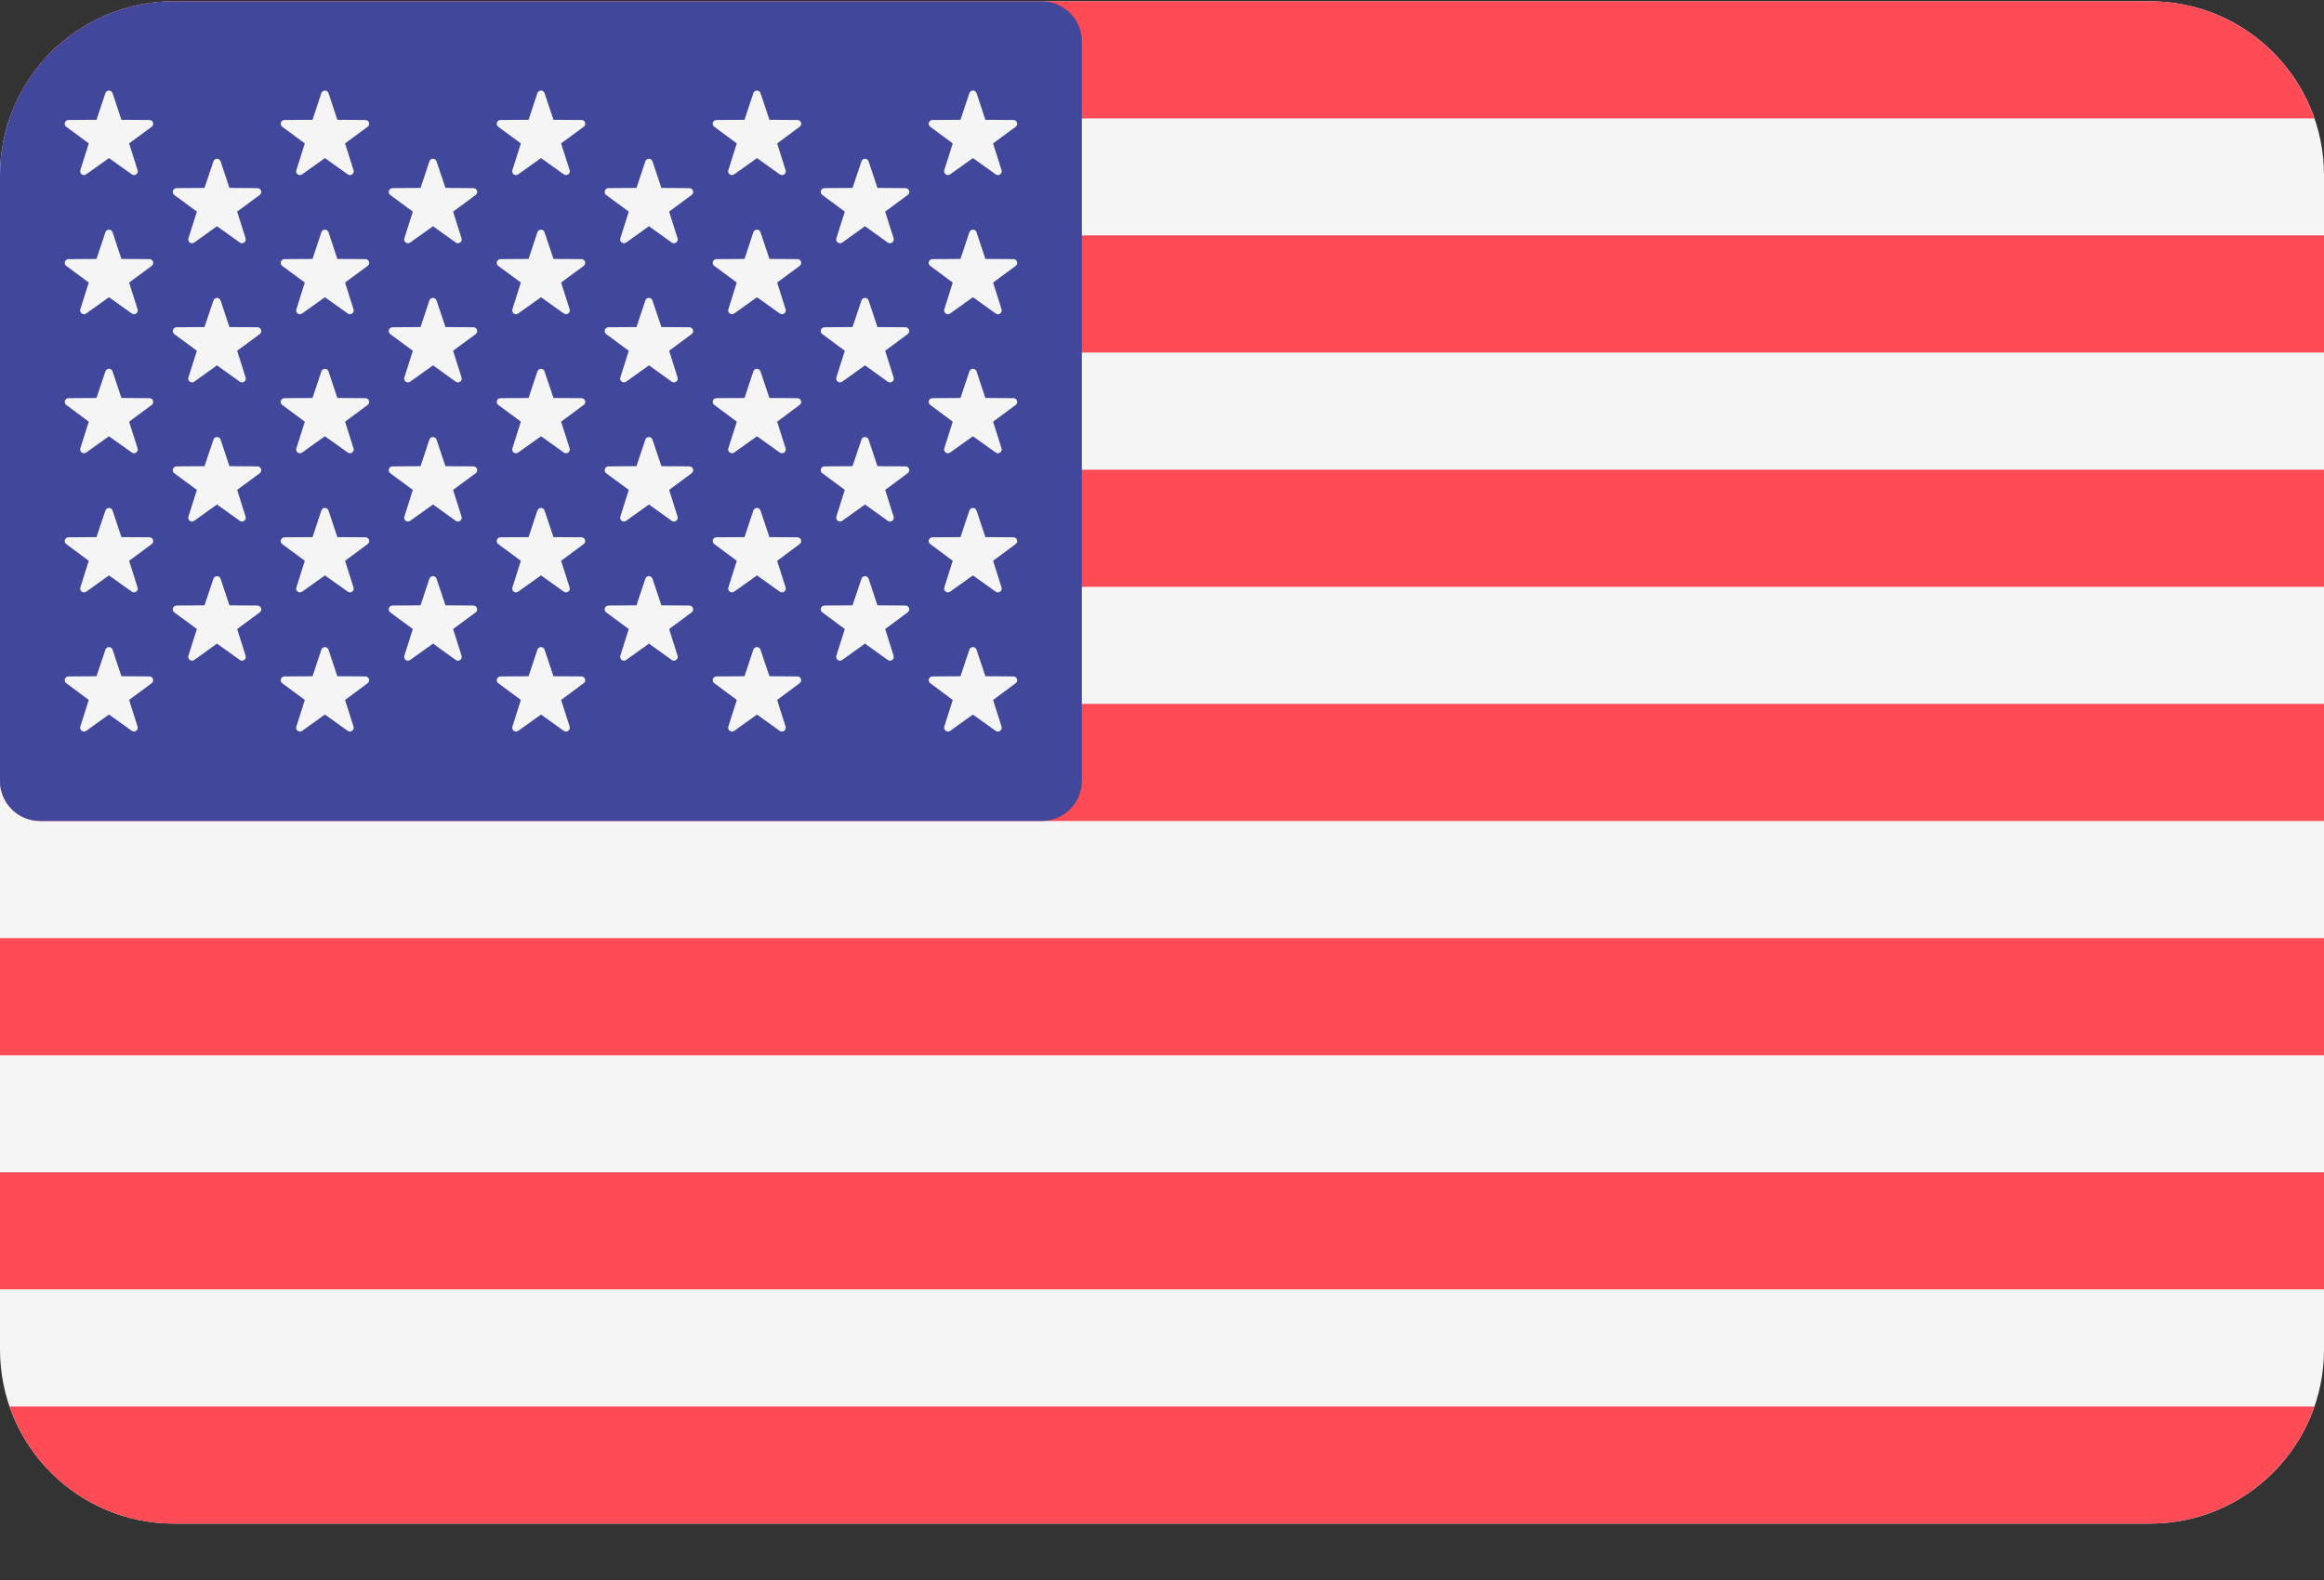 <svg width="25" height="17" viewBox="0 0 25 17" fill="none" xmlns="http://www.w3.org/2000/svg">
<rect x="0" y="0" width="25" height="17" fill="#333333" stroke="none"/>
<g clip-path="url(#clip0_1887_83)">
<path d="M23.128 0.014H1.872C0.838 0.014 0 0.852 0 1.886V14.521C0 15.555 0.838 16.393 1.872 16.393H23.128C24.162 16.393 25 15.555 25 14.521V1.886C25 0.852 24.162 0.014 23.128 0.014Z" fill="#F5F5F5"/>
<path d="M0.103 1.274H24.896C24.643 0.54 23.947 0.014 23.127 0.014H1.872C1.052 0.014 0.356 0.54 0.103 1.274Z" fill="#FF4B55"/>
<path d="M25 5.054H0V6.314H25V5.054Z" fill="#FF4B55"/>
<path d="M25 2.533H0V3.793H25V2.533Z" fill="#FF4B55"/>
<path d="M0 8.402C0 8.64 0.193 8.833 0.431 8.833H25V7.573H0V8.402Z" fill="#FF4B55"/>
<path d="M25 12.613H0V13.873H25V12.613Z" fill="#FF4B55"/>
<path d="M24.897 15.133H0.103C0.356 15.866 1.052 16.393 1.872 16.393H23.127C23.947 16.393 24.643 15.866 24.897 15.133Z" fill="#FF4B55"/>
<path d="M25 10.094H0V11.354H25V10.094Z" fill="#FF4B55"/>
<path d="M0.431 8.833H11.207C11.445 8.833 11.638 8.64 11.638 8.402V0.445C11.638 0.207 11.445 0.014 11.207 0.014H1.872C0.838 0.014 0 0.852 0 1.886V8.402C0 8.64 0.193 8.833 0.431 8.833Z" fill="#41479B"/>
<path d="M1.211 1.002L1.306 1.289L1.608 1.291C1.647 1.291 1.663 1.341 1.632 1.364L1.389 1.543L1.48 1.831C1.492 1.868 1.449 1.899 1.418 1.876L1.172 1.701L0.927 1.876C0.895 1.899 0.853 1.868 0.864 1.831L0.955 1.543L0.713 1.364C0.681 1.341 0.698 1.291 0.737 1.291L1.038 1.289L1.134 1.002C1.146 0.965 1.198 0.965 1.211 1.002Z" fill="#F5F5F5"/>
<path d="M1.211 2.499L1.306 2.786L1.608 2.788C1.647 2.788 1.663 2.838 1.632 2.861L1.389 3.04L1.48 3.328C1.492 3.365 1.449 3.396 1.418 3.373L1.172 3.198L0.927 3.373C0.895 3.396 0.853 3.365 0.864 3.328L0.955 3.04L0.713 2.861C0.681 2.838 0.698 2.788 0.737 2.788L1.038 2.786L1.134 2.499C1.146 2.462 1.198 2.462 1.211 2.499Z" fill="#F5F5F5"/>
<path d="M1.211 3.996L1.306 4.282L1.608 4.284C1.647 4.284 1.663 4.334 1.632 4.357L1.389 4.537L1.48 4.824C1.492 4.861 1.449 4.892 1.418 4.869L1.172 4.694L0.927 4.869C0.895 4.892 0.853 4.861 0.864 4.824L0.955 4.537L0.713 4.357C0.681 4.334 0.698 4.284 0.737 4.284L1.038 4.282L1.134 3.996C1.146 3.958 1.198 3.958 1.211 3.996Z" fill="#F5F5F5"/>
<path d="M1.211 5.493L1.306 5.779L1.608 5.781C1.647 5.781 1.663 5.831 1.632 5.854L1.389 6.034L1.48 6.321C1.492 6.358 1.449 6.389 1.418 6.366L1.172 6.191L0.927 6.367C0.895 6.389 0.853 6.358 0.864 6.321L0.955 6.034L0.713 5.854C0.681 5.831 0.698 5.781 0.737 5.781L1.038 5.779L1.134 5.493C1.146 5.456 1.198 5.456 1.211 5.493Z" fill="#F5F5F5"/>
<path d="M1.211 6.99L1.306 7.276L1.608 7.278C1.647 7.278 1.663 7.328 1.632 7.351L1.389 7.531L1.48 7.818C1.492 7.855 1.449 7.886 1.418 7.863L1.172 7.688L0.927 7.864C0.895 7.886 0.853 7.855 0.864 7.818L0.955 7.531L0.713 7.351C0.681 7.328 0.698 7.278 0.737 7.278L1.038 7.276L1.134 6.99C1.146 6.953 1.198 6.953 1.211 6.99Z" fill="#F5F5F5"/>
<path d="M2.373 1.736L2.468 2.022L2.77 2.024C2.809 2.025 2.825 2.074 2.794 2.098L2.551 2.277L2.642 2.564C2.654 2.601 2.611 2.632 2.58 2.61L2.334 2.434L2.089 2.61C2.057 2.632 2.015 2.601 2.027 2.564L2.118 2.277L1.875 2.098C1.844 2.074 1.86 2.025 1.899 2.024L2.2 2.022L2.296 1.736C2.308 1.699 2.361 1.699 2.373 1.736Z" fill="#F5F5F5"/>
<path d="M2.373 3.233L2.468 3.519L2.77 3.521C2.809 3.522 2.825 3.571 2.794 3.595L2.551 3.774L2.642 4.061C2.654 4.099 2.611 4.129 2.58 4.107L2.334 3.931L2.089 4.107C2.057 4.129 2.015 4.099 2.027 4.061L2.118 3.774L1.875 3.595C1.844 3.571 1.86 3.522 1.899 3.521L2.2 3.519L2.296 3.233C2.308 3.196 2.361 3.196 2.373 3.233Z" fill="#F5F5F5"/>
<path d="M2.373 4.73L2.468 5.016L2.77 5.018C2.809 5.019 2.825 5.068 2.794 5.092L2.551 5.271L2.642 5.558C2.654 5.596 2.611 5.627 2.58 5.604L2.334 5.428L2.089 5.604C2.057 5.626 2.015 5.596 2.027 5.558L2.118 5.271L1.875 5.092C1.844 5.068 1.86 5.019 1.899 5.018L2.2 5.016L2.296 4.73C2.308 4.693 2.361 4.693 2.373 4.73Z" fill="#F5F5F5"/>
<path d="M2.373 6.227L2.468 6.513L2.77 6.515C2.809 6.516 2.825 6.566 2.794 6.589L2.551 6.768L2.642 7.055C2.654 7.093 2.611 7.124 2.58 7.101L2.334 6.925L2.089 7.101C2.057 7.124 2.015 7.093 2.027 7.055L2.118 6.768L1.875 6.589C1.844 6.566 1.86 6.516 1.899 6.515L2.2 6.513L2.296 6.227C2.308 6.19 2.361 6.19 2.373 6.227Z" fill="#F5F5F5"/>
<path d="M3.534 1.002L3.629 1.289L3.931 1.291C3.97 1.291 3.986 1.341 3.955 1.364L3.712 1.543L3.803 1.831C3.815 1.868 3.773 1.899 3.741 1.876L3.495 1.701L3.25 1.876C3.218 1.899 3.176 1.868 3.188 1.831L3.279 1.543L3.036 1.364C3.005 1.341 3.021 1.291 3.06 1.291L3.362 1.289L3.457 1.002C3.469 0.965 3.522 0.965 3.534 1.002Z" fill="#F5F5F5"/>
<path d="M3.534 2.499L3.629 2.786L3.931 2.788C3.97 2.788 3.986 2.838 3.955 2.861L3.712 3.04L3.803 3.328C3.815 3.365 3.773 3.396 3.741 3.373L3.495 3.198L3.25 3.373C3.218 3.396 3.176 3.365 3.188 3.328L3.279 3.04L3.036 2.861C3.005 2.838 3.021 2.788 3.06 2.788L3.362 2.786L3.457 2.499C3.469 2.462 3.522 2.462 3.534 2.499Z" fill="#F5F5F5"/>
<path d="M3.534 3.996L3.629 4.282L3.931 4.284C3.97 4.284 3.986 4.334 3.955 4.357L3.712 4.537L3.803 4.824C3.815 4.861 3.773 4.892 3.741 4.869L3.495 4.694L3.25 4.869C3.218 4.892 3.176 4.861 3.188 4.824L3.279 4.537L3.036 4.357C3.005 4.334 3.021 4.284 3.06 4.284L3.362 4.282L3.457 3.996C3.469 3.959 3.522 3.959 3.534 3.996Z" fill="#F5F5F5"/>
<path d="M3.534 5.493L3.629 5.779L3.931 5.781C3.97 5.781 3.986 5.831 3.955 5.854L3.712 6.034L3.803 6.321C3.815 6.358 3.773 6.389 3.741 6.366L3.495 6.191L3.25 6.366C3.218 6.389 3.176 6.358 3.188 6.321L3.279 6.034L3.036 5.854C3.005 5.831 3.021 5.781 3.06 5.781L3.362 5.779L3.457 5.493C3.469 5.456 3.522 5.456 3.534 5.493Z" fill="#F5F5F5"/>
<path d="M3.534 6.99L3.629 7.276L3.931 7.278C3.97 7.278 3.986 7.328 3.955 7.351L3.712 7.531L3.803 7.818C3.815 7.855 3.773 7.886 3.741 7.864L3.495 7.688L3.25 7.864C3.218 7.886 3.176 7.855 3.188 7.818L3.279 7.531L3.036 7.351C3.005 7.328 3.021 7.278 3.06 7.278L3.362 7.276L3.457 6.99C3.469 6.953 3.522 6.953 3.534 6.99Z" fill="#F5F5F5"/>
<path d="M4.696 1.736L4.792 2.022L5.093 2.024C5.132 2.025 5.148 2.074 5.117 2.098L4.874 2.277L4.965 2.564C4.977 2.601 4.935 2.632 4.903 2.61L4.658 2.434L4.412 2.61C4.38 2.632 4.338 2.601 4.35 2.564L4.441 2.277L4.198 2.098C4.167 2.074 4.183 2.025 4.222 2.024L4.524 2.022L4.619 1.736C4.631 1.699 4.684 1.699 4.696 1.736Z" fill="#F5F5F5"/>
<path d="M4.696 3.233L4.792 3.519L5.093 3.521C5.132 3.522 5.148 3.571 5.117 3.595L4.874 3.774L4.965 4.061C4.977 4.099 4.935 4.129 4.903 4.107L4.658 3.931L4.412 4.107C4.38 4.129 4.338 4.099 4.35 4.061L4.441 3.774L4.198 3.595C4.167 3.571 4.183 3.522 4.222 3.521L4.524 3.519L4.619 3.233C4.631 3.196 4.684 3.196 4.696 3.233Z" fill="#F5F5F5"/>
<path d="M4.696 4.73L4.792 5.016L5.093 5.018C5.132 5.019 5.148 5.068 5.117 5.092L4.874 5.271L4.965 5.558C4.977 5.596 4.935 5.627 4.903 5.604L4.658 5.428L4.412 5.604C4.38 5.626 4.338 5.596 4.35 5.558L4.441 5.271L4.198 5.092C4.167 5.068 4.183 5.019 4.222 5.018L4.524 5.016L4.619 4.73C4.631 4.693 4.684 4.693 4.696 4.73Z" fill="#F5F5F5"/>
<path d="M4.696 6.227L4.792 6.513L5.093 6.515C5.132 6.516 5.148 6.566 5.117 6.589L4.874 6.768L4.965 7.055C4.977 7.093 4.935 7.124 4.903 7.101L4.658 6.925L4.412 7.101C4.38 7.124 4.338 7.093 4.35 7.055L4.441 6.768L4.198 6.589C4.167 6.566 4.183 6.516 4.222 6.515L4.524 6.513L4.619 6.227C4.631 6.19 4.684 6.19 4.696 6.227Z" fill="#F5F5F5"/>
<path d="M5.858 1.002L5.954 1.289L6.255 1.291C6.294 1.291 6.311 1.341 6.279 1.364L6.036 1.543L6.128 1.831C6.139 1.868 6.097 1.899 6.065 1.876L5.82 1.701L5.574 1.876C5.543 1.899 5.5 1.868 5.512 1.831L5.603 1.543L5.36 1.364C5.329 1.341 5.345 1.291 5.384 1.291L5.686 1.289L5.781 1.002C5.794 0.965 5.846 0.965 5.858 1.002Z" fill="#F5F5F5"/>
<path d="M5.858 2.499L5.954 2.786L6.255 2.788C6.294 2.788 6.311 2.838 6.279 2.861L6.036 3.04L6.128 3.328C6.139 3.365 6.097 3.396 6.065 3.373L5.82 3.198L5.574 3.373C5.543 3.396 5.5 3.365 5.512 3.328L5.603 3.04L5.36 2.861C5.329 2.838 5.345 2.788 5.384 2.788L5.686 2.786L5.781 2.499C5.794 2.462 5.846 2.462 5.858 2.499Z" fill="#F5F5F5"/>
<path d="M5.858 3.996L5.954 4.282L6.255 4.284C6.294 4.284 6.311 4.334 6.279 4.357L6.036 4.537L6.128 4.824C6.139 4.861 6.097 4.892 6.065 4.869L5.82 4.694L5.574 4.869C5.543 4.892 5.5 4.861 5.512 4.824L5.603 4.536L5.36 4.357C5.329 4.334 5.345 4.284 5.384 4.284L5.686 4.282L5.781 3.996C5.794 3.959 5.846 3.959 5.858 3.996Z" fill="#F5F5F5"/>
<path d="M5.858 5.493L5.954 5.779L6.255 5.781C6.294 5.781 6.311 5.831 6.279 5.854L6.036 6.034L6.128 6.321C6.139 6.358 6.097 6.389 6.065 6.366L5.82 6.191L5.574 6.366C5.543 6.389 5.5 6.358 5.512 6.321L5.603 6.034L5.36 5.854C5.329 5.831 5.345 5.781 5.384 5.781L5.686 5.779L5.781 5.493C5.794 5.456 5.846 5.456 5.858 5.493Z" fill="#F5F5F5"/>
<path d="M5.858 6.99L5.954 7.276L6.255 7.278C6.294 7.278 6.311 7.328 6.279 7.351L6.036 7.531L6.128 7.818C6.139 7.855 6.097 7.886 6.065 7.864L5.82 7.688L5.574 7.864C5.543 7.886 5.5 7.855 5.512 7.818L5.603 7.531L5.36 7.351C5.329 7.328 5.345 7.278 5.384 7.278L5.686 7.276L5.781 6.99C5.794 6.953 5.846 6.953 5.858 6.99Z" fill="#F5F5F5"/>
<path d="M7.019 1.736L7.115 2.022L7.416 2.024C7.455 2.025 7.472 2.074 7.44 2.098L7.198 2.277L7.289 2.564C7.3 2.601 7.258 2.632 7.226 2.61L6.981 2.434L6.735 2.61C6.704 2.632 6.661 2.601 6.673 2.564L6.764 2.277L6.521 2.098C6.49 2.074 6.506 2.025 6.545 2.024L6.847 2.022L6.942 1.736C6.955 1.699 7.007 1.699 7.019 1.736Z" fill="#F5F5F5"/>
<path d="M7.019 3.233L7.115 3.519L7.416 3.521C7.455 3.522 7.472 3.571 7.44 3.595L7.198 3.774L7.289 4.061C7.3 4.099 7.258 4.129 7.226 4.107L6.981 3.931L6.735 4.107C6.704 4.129 6.661 4.099 6.673 4.061L6.764 3.774L6.521 3.595C6.49 3.571 6.506 3.522 6.545 3.521L6.847 3.519L6.942 3.233C6.955 3.196 7.007 3.196 7.019 3.233Z" fill="#F5F5F5"/>
<path d="M7.019 4.73L7.115 5.016L7.416 5.018C7.455 5.019 7.472 5.068 7.44 5.092L7.198 5.271L7.289 5.558C7.3 5.596 7.258 5.627 7.226 5.604L6.981 5.428L6.735 5.604C6.704 5.626 6.661 5.596 6.673 5.558L6.764 5.271L6.521 5.092C6.49 5.068 6.506 5.019 6.545 5.018L6.847 5.016L6.942 4.73C6.955 4.693 7.007 4.693 7.019 4.73Z" fill="#F5F5F5"/>
<path d="M7.019 6.227L7.115 6.513L7.416 6.515C7.455 6.516 7.472 6.566 7.44 6.589L7.198 6.768L7.289 7.055C7.3 7.093 7.258 7.124 7.226 7.101L6.981 6.925L6.735 7.101C6.704 7.124 6.661 7.093 6.673 7.055L6.764 6.768L6.521 6.589C6.49 6.566 6.506 6.516 6.545 6.515L6.847 6.513L6.942 6.227C6.955 6.19 7.007 6.19 7.019 6.227Z" fill="#F5F5F5"/>
<path d="M8.181 1.002L8.277 1.289L8.578 1.291C8.618 1.291 8.634 1.341 8.602 1.364L8.36 1.543L8.451 1.831C8.463 1.868 8.42 1.899 8.388 1.876L8.143 1.701L7.898 1.876C7.866 1.899 7.823 1.868 7.835 1.831L7.926 1.543L7.684 1.364C7.652 1.341 7.668 1.291 7.707 1.291L8.009 1.289L8.104 1.002C8.117 0.965 8.169 0.965 8.181 1.002Z" fill="#F5F5F5"/>
<path d="M8.181 2.499L8.277 2.786L8.578 2.788C8.618 2.788 8.634 2.838 8.602 2.861L8.36 3.04L8.451 3.328C8.463 3.365 8.42 3.396 8.388 3.373L8.143 3.198L7.898 3.373C7.866 3.396 7.823 3.365 7.835 3.328L7.926 3.04L7.684 2.861C7.652 2.838 7.668 2.788 7.707 2.788L8.009 2.786L8.104 2.499C8.117 2.462 8.169 2.462 8.181 2.499Z" fill="#F5F5F5"/>
<path d="M8.181 3.996L8.277 4.282L8.578 4.284C8.618 4.284 8.634 4.334 8.602 4.357L8.36 4.537L8.451 4.824C8.463 4.861 8.42 4.892 8.388 4.869L8.143 4.694L7.898 4.869C7.866 4.892 7.823 4.861 7.835 4.824L7.926 4.537L7.684 4.357C7.652 4.334 7.668 4.284 7.707 4.284L8.009 4.282L8.104 3.996C8.117 3.959 8.169 3.959 8.181 3.996Z" fill="#F5F5F5"/>
<path d="M8.181 5.493L8.277 5.779L8.578 5.781C8.618 5.781 8.634 5.831 8.602 5.854L8.36 6.034L8.451 6.321C8.463 6.358 8.42 6.389 8.388 6.366L8.143 6.191L7.898 6.366C7.866 6.389 7.823 6.358 7.835 6.321L7.926 6.034L7.684 5.854C7.652 5.831 7.668 5.781 7.707 5.781L8.009 5.779L8.104 5.493C8.117 5.456 8.169 5.456 8.181 5.493Z" fill="#F5F5F5"/>
<path d="M8.181 6.99L8.277 7.276L8.578 7.278C8.618 7.278 8.634 7.328 8.602 7.351L8.36 7.531L8.451 7.818C8.463 7.855 8.42 7.886 8.388 7.864L8.143 7.688L7.898 7.864C7.866 7.886 7.823 7.855 7.835 7.818L7.926 7.531L7.684 7.351C7.652 7.328 7.668 7.278 7.707 7.278L8.009 7.276L8.104 6.99C8.117 6.953 8.169 6.953 8.181 6.99Z" fill="#F5F5F5"/>
<path d="M9.344 1.736L9.439 2.022L9.741 2.024C9.78 2.025 9.796 2.074 9.764 2.098L9.522 2.277L9.613 2.564C9.625 2.601 9.582 2.632 9.55 2.61L9.305 2.434L9.06 2.61C9.028 2.632 8.986 2.601 8.997 2.564L9.088 2.277L8.846 2.098C8.814 2.074 8.83 2.025 8.87 2.024L9.171 2.022L9.267 1.736C9.279 1.699 9.331 1.699 9.344 1.736Z" fill="#F5F5F5"/>
<path d="M9.344 3.233L9.439 3.519L9.741 3.521C9.78 3.522 9.796 3.571 9.764 3.595L9.522 3.774L9.613 4.061C9.625 4.099 9.582 4.129 9.55 4.107L9.305 3.931L9.06 4.107C9.028 4.129 8.986 4.099 8.997 4.061L9.088 3.774L8.846 3.595C8.814 3.571 8.83 3.522 8.87 3.521L9.171 3.519L9.267 3.233C9.279 3.196 9.331 3.196 9.344 3.233Z" fill="#F5F5F5"/>
<path d="M9.344 4.73L9.439 5.016L9.741 5.018C9.78 5.019 9.796 5.068 9.764 5.092L9.522 5.271L9.613 5.558C9.625 5.596 9.582 5.627 9.55 5.604L9.305 5.428L9.06 5.604C9.028 5.626 8.986 5.596 8.997 5.558L9.088 5.271L8.846 5.092C8.814 5.068 8.83 5.019 8.87 5.018L9.171 5.016L9.267 4.73C9.279 4.693 9.331 4.693 9.344 4.73Z" fill="#F5F5F5"/>
<path d="M9.344 6.227L9.439 6.513L9.741 6.515C9.78 6.516 9.796 6.566 9.764 6.589L9.522 6.768L9.613 7.055C9.625 7.093 9.582 7.124 9.55 7.101L9.305 6.925L9.06 7.101C9.028 7.124 8.986 7.093 8.997 7.055L9.088 6.768L8.846 6.589C8.814 6.566 8.83 6.516 8.87 6.515L9.171 6.513L9.267 6.227C9.279 6.19 9.331 6.19 9.344 6.227Z" fill="#F5F5F5"/>
<path d="M10.505 1.002L10.6 1.289L10.902 1.291C10.941 1.291 10.957 1.341 10.926 1.364L10.683 1.543L10.774 1.831C10.786 1.868 10.743 1.899 10.711 1.876L10.466 1.701L10.221 1.876C10.189 1.899 10.147 1.868 10.158 1.831L10.249 1.543L10.007 1.364C9.975 1.341 9.992 1.291 10.031 1.291L10.332 1.289L10.428 1.002C10.44 0.965 10.492 0.965 10.505 1.002Z" fill="#F5F5F5"/>
<path d="M10.505 2.499L10.6 2.786L10.902 2.788C10.941 2.788 10.957 2.838 10.926 2.861L10.683 3.04L10.774 3.328C10.786 3.365 10.743 3.396 10.711 3.373L10.466 3.198L10.221 3.373C10.189 3.396 10.147 3.365 10.158 3.328L10.249 3.04L10.007 2.861C9.975 2.838 9.992 2.788 10.031 2.788L10.332 2.786L10.428 2.499C10.44 2.462 10.492 2.462 10.505 2.499Z" fill="#F5F5F5"/>
<path d="M10.505 3.996L10.6 4.282L10.902 4.284C10.941 4.284 10.957 4.334 10.926 4.357L10.683 4.537L10.774 4.824C10.786 4.861 10.743 4.892 10.711 4.869L10.466 4.694L10.221 4.869C10.189 4.892 10.147 4.861 10.158 4.824L10.249 4.537L10.007 4.357C9.975 4.334 9.992 4.284 10.031 4.284L10.332 4.282L10.428 3.996C10.44 3.959 10.492 3.959 10.505 3.996Z" fill="#F5F5F5"/>
<path d="M10.505 5.493L10.6 5.779L10.902 5.781C10.941 5.781 10.957 5.831 10.926 5.854L10.683 6.034L10.774 6.321C10.786 6.358 10.743 6.389 10.711 6.366L10.466 6.191L10.221 6.366C10.189 6.389 10.147 6.358 10.158 6.321L10.249 6.034L10.007 5.854C9.975 5.831 9.992 5.781 10.031 5.781L10.332 5.779L10.428 5.493C10.44 5.456 10.492 5.456 10.505 5.493Z" fill="#F5F5F5"/>
<path d="M10.505 6.99L10.6 7.276L10.902 7.278C10.941 7.278 10.957 7.328 10.926 7.351L10.683 7.531L10.774 7.818C10.786 7.855 10.743 7.886 10.711 7.864L10.466 7.688L10.221 7.864C10.189 7.886 10.147 7.855 10.158 7.818L10.249 7.531L10.007 7.351C9.975 7.328 9.992 7.278 10.031 7.278L10.332 7.276L10.428 6.99C10.44 6.953 10.492 6.953 10.505 6.99Z" fill="#F5F5F5"/>
</g>
<defs>
<clipPath id="clip0_1887_83">
<rect width="25" height="16.406" fill="white"/>
</clipPath>
</defs>
</svg>
